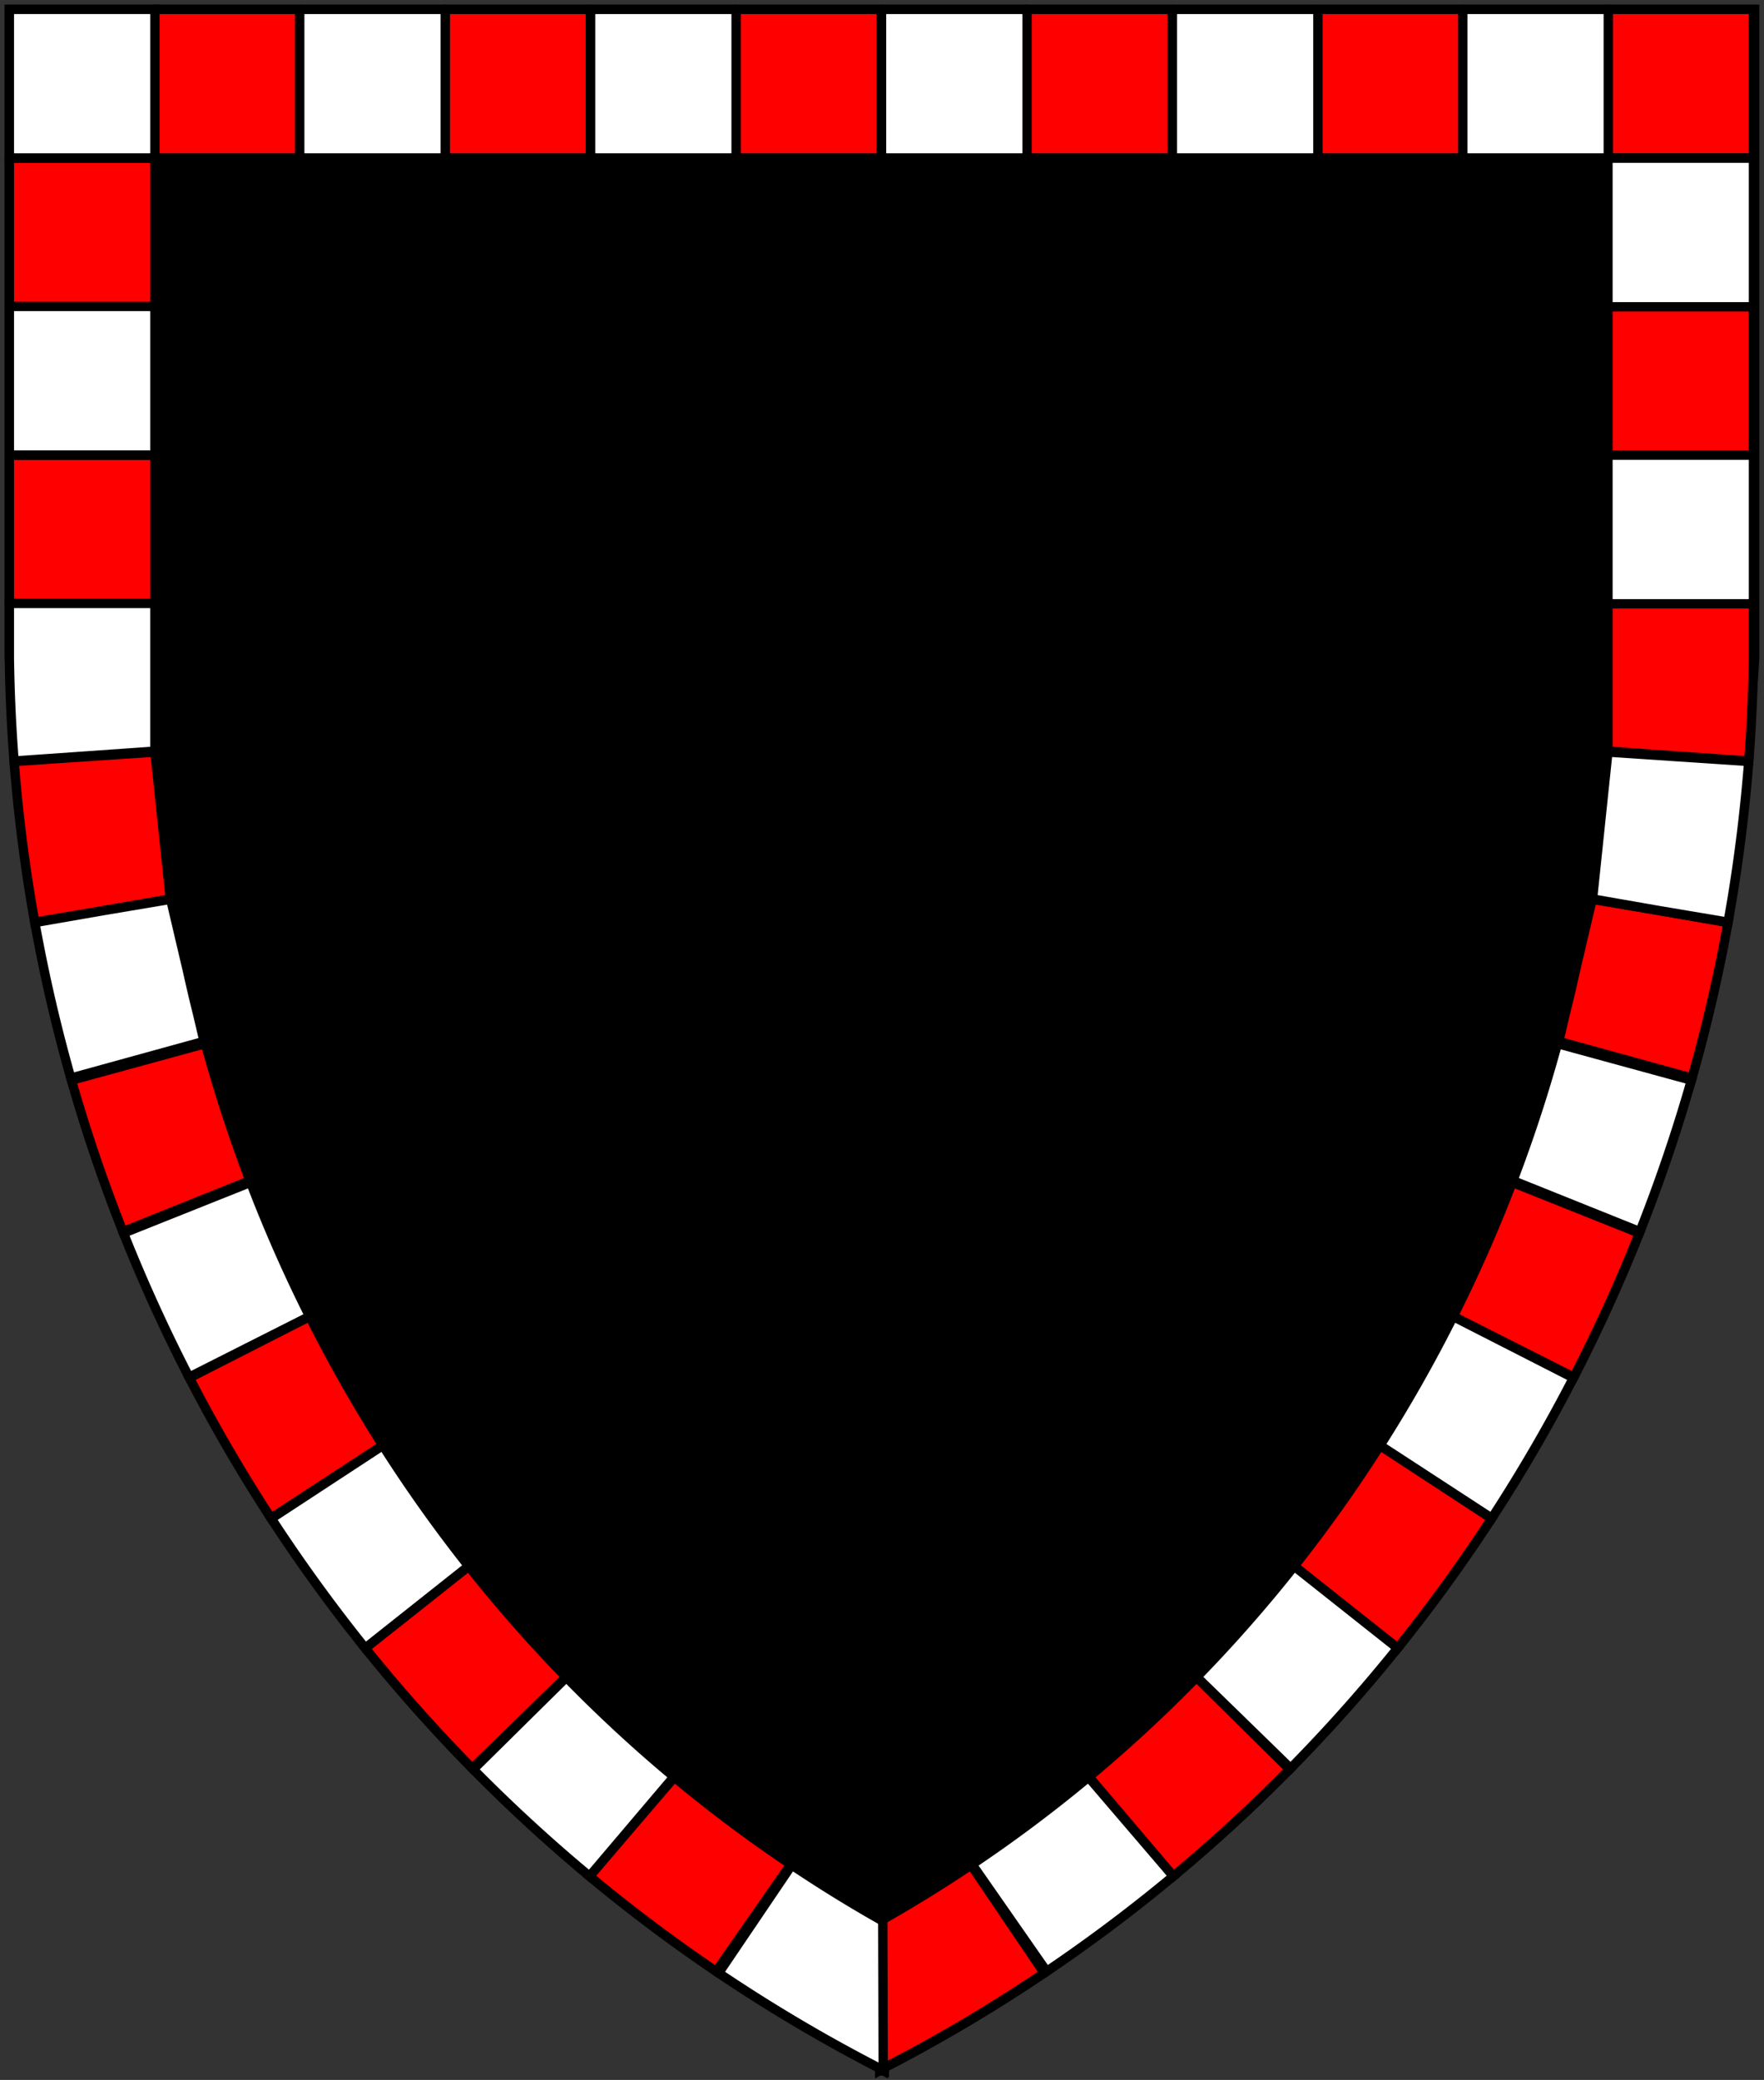 <?xml version="1.0" encoding="UTF-8" standalone="no"?>
<!DOCTYPE svg PUBLIC "-//W3C//DTD SVG 1.0//EN" "http://www.w3.org/TR/2001/REC-SVG-20010904/DTD/svg10.dtd">
<!-- Generated by Microsoft Visio 11.0, SVG Export, v1.0 Bordure_Compony2.svg Page-1 -->
<svg xmlns="http://www.w3.org/2000/svg" xmlns:xlink="http://www.w3.org/1999/xlink" xmlns:ev="http://www.w3.org/2001/xml-events"
		xmlns:v="http://schemas.microsoft.com/visio/2003/SVGExtensions/" width="7.854in" height="9.258in"
		viewBox="0 0 565.498 666.583" xml:space="preserve" color-interpolation-filters="sRGB" class="st6">
	<rect x="0" y="0" width="565.498" height="666.583" fill="#333333" stroke="none"/>
	<title>Bordure Compony</title>
	<v:documentProperties v:langID="1033" v:viewMarkup="false"/>

	<style type="text/css">
	<![CDATA[
		.st1 {fill:#000000;stroke:#000000;stroke-linecap:butt;stroke-width:3}
		.st2 {fill:#ff0000;stroke:#000000;stroke-linecap:round;stroke-linejoin:round;stroke-width:3}
		.st3 {fill:#ff0000;stroke:#000000;stroke-linecap:butt;stroke-width:3}
		.st4 {fill:#ffffff;stroke:#000000;stroke-linecap:round;stroke-linejoin:round;stroke-width:3}
		.st5 {fill:#ffffff;stroke:#000000;stroke-linecap:butt;stroke-width:3}
		.st6 {fill:none;fill-rule:evenodd;font-size:12px;overflow:visible;stroke-linecap:square;stroke-miterlimit:3}
	]]>
	</style>

	<g v:mID="0" v:index="1" v:groupContext="foregroundPage">
		<title>Page-1</title>
		<v:pageProperties v:drawingScale="1" v:pageScale="1" v:drawingUnits="19" v:shadowOffsetX="9" v:shadowOffsetY="-9"/>
		<g id="group1-1" transform="translate(3,-3)" v:mID="1" v:groupContext="group">
			<title>Bordure Compony 2</title>
			<g id="shape2-2" v:mID="2" v:groupContext="shape" transform="translate(0,-0.208)">
				<title>Escutcheon</title>
				<path d="M0 6.21 L0 213.88 A553.904 557.226 -180 0 0 279 665.54 L279 666.58 A553.904 557.226 -180 0 0 279.91 666.06
							 L280.5 666.4 L280.5 665.73 A553.904 557.226 -180 0 0 559.5 214.07 L559.5 6.21 L0 6.21 Z" class="st1"/>
			</g>
			<g id="group3-4" v:mID="3" v:groupContext="group">
				<title>Sheet.3</title>
				<g id="group4-5" v:mID="4" v:groupContext="group">
					<title>Sheet.4</title>
					<g id="shape5-6" v:mID="5" v:groupContext="shape" transform="translate(232.869,-612.953)">
						<title>Square.5</title>
						<v:userDefs>
							<v:ud v:nameU="visVersion" v:val="VT0(14):26"/>
						</v:userDefs>
						<rect x="0" y="618.953" width="46.655" height="47.63" class="st2"/>
					</g>
					<g id="shape6-8" v:mID="6" v:groupContext="shape" transform="translate(139.629,-612.953)">
						<title>Square.6</title>
						<v:userDefs>
							<v:ud v:nameU="visVersion" v:val="VT0(14):26"/>
						</v:userDefs>
						<rect x="0" y="618.953" width="46.655" height="47.63" class="st2"/>
					</g>
					<g id="shape7-10" v:mID="7" v:groupContext="shape" transform="translate(46.543,-612.953)">
						<title>Square.10</title>
						<v:userDefs>
							<v:ud v:nameU="visVersion" v:val="VT0(14):26"/>
						</v:userDefs>
						<rect x="0" y="618.953" width="46.655" height="47.63" class="st2"/>
					</g>
					<g id="shape8-12" v:mID="8" v:groupContext="shape" transform="translate(-619.928,101.321) rotate(-90)">
						<title>Square.61</title>
						<v:userDefs>
							<v:ud v:nameU="visVersion" v:val="VT0(14):26"/>
						</v:userDefs>
						<rect x="0" y="619.928" width="47.63" height="46.655" class="st2"/>
					</g>
					<g id="shape9-14" v:mID="9" v:groupContext="shape" transform="translate(-619.928,196.509) rotate(-90)">
						<title>Square.13</title>
						<v:userDefs>
							<v:ud v:nameU="visVersion" v:val="VT0(14):26"/>
						</v:userDefs>
						<rect x="0" y="619.928" width="47.63" height="46.655" class="st2"/>
					</g>
					<g id="shape10-16" v:mID="10" v:groupContext="shape" transform="translate(1.524,-368.036)">
						<title>Sheet.10</title>
						<path d="M28.32 662.93 L50.07 659.13 L45.13 611.95 L45.13 612.06 L0 615.08 A512.305 515.806 -180 0 0 6.62
									 666.58 L28.32 662.93 Z" class="st3"/>
					</g>
					<g id="shape11-18" v:mID="11" v:groupContext="shape" transform="translate(19.902,-268.853)">
						<title>Sheet.11</title>
						<path d="M57.23 650.23 A451.106 463.292 0 0 1 42.84 605.97 L42.7 605.55 L42.52 605.6 L42.7 606.37 L0 618.04
									 A512.305 515.806 -180 0 0 16.5 666.58 L57.23 650.23 Z" class="st3"/>
					</g>
					<g id="shape12-20" v:mID="12" v:groupContext="shape" transform="translate(57.716,-177.006)">
						<title>Sheet.12</title>
						<path d="M62.01 643.23 A451.106 463.292 0 0 1 38.57 601.91 L0 621.59 A512.305 515.806 -180 0 0 26.18 666.58
									 L62.01 643.23 Z" class="st3"/>
					</g>
					<g id="shape13-22" v:mID="13" v:groupContext="shape" transform="translate(114.086,-96.832)">
						<title>Sheet.13</title>
						<path d="M33.17 601.76 L0 628.04 A512.305 515.806 -180 0 0 34.31 666.58 L64.39 637.27 A451.106 463.292 0
									 0 1 33.17 601.76 Z" class="st3"/>
					</g>
					<g id="shape14-24" v:mID="14" v:groupContext="shape" transform="translate(185.988,-31.759)">
						<title>Sheet.14</title>
						<path d="M64.53 632.25 A451.106 463.292 0 0 1 27.19 604.3 L2.87 632.7 L0 636.08 A512.305 515.806 -180 0 0
									 40.61 666.58 L64.53 632.25 Z" class="st3"/>
					</g>
					<g id="shape15-26" v:mID="15" v:groupContext="shape" transform="translate(372.798,-612.953) scale(-1,1)">
						<title>Square.7</title>
						<v:userDefs>
							<v:ud v:nameU="visVersion" v:val="VT0(14):26"/>
						</v:userDefs>
						<rect x="0" y="618.953" width="46.655" height="47.63" class="st2"/>
					</g>
					<g id="shape16-28" v:mID="16" v:groupContext="shape" transform="translate(466.038,-612.953) scale(-1,1)">
						<title>Square.9</title>
						<v:userDefs>
							<v:ud v:nameU="visVersion" v:val="VT0(14):26"/>
						</v:userDefs>
						<rect x="0" y="618.953" width="46.655" height="47.63" class="st2"/>
					</g>
					<g id="shape17-30" v:mID="17" v:groupContext="shape" transform="translate(559.124,-612.953) scale(-1,1)">
						<title>Square.11</title>
						<v:userDefs>
							<v:ud v:nameU="visVersion" v:val="VT0(14):26"/>
						</v:userDefs>
						<rect x="0" y="618.953" width="46.655" height="47.63" class="st3"/>
					</g>
					<g id="shape18-32" v:mID="18" v:groupContext="shape"
							transform="translate(1179.05,148.836) rotate(90) scale(-1,1)">
						<title>Square.20</title>
						<v:userDefs>
							<v:ud v:nameU="visVersion" v:val="VT0(14):26"/>
						</v:userDefs>
						<rect x="0" y="619.928" width="47.63" height="46.655" class="st2"/>
					</g>
					<g id="shape19-34" v:mID="19" v:groupContext="shape" transform="translate(559.124,-419.686) scale(-1,1)">
						<title>Sheet.19</title>
						<path d="M0 616.08 L0 633.53 A512.305 515.806 -180 0 0 1.51 666.58 L46.64 663.42 L46.65 663.6 L46.65 616.08
									 L0 616.08 Z" class="st3"/>
					</g>
					<g id="shape20-36" v:mID="20" v:groupContext="shape" transform="translate(522.542,-222.206) scale(-1,1)">
						<title>Sheet.20</title>
						<path d="M40.76 604.12 L0 620.39 A512.305 515.806 -180 0 0 21.03 666.58 L59.68 647.07 A451.106 463.292 0
									 0 1 40.76 604.12 Z" class="st3"/>
					</g>
					<g id="shape21-38" v:mID="21" v:groupContext="shape" transform="translate(550.954,-318.062) scale(-1,1)">
						<title>Sheet.21</title>
						<path d="M54.25 654.81 L52.23 646.22 A451.106 463.292 0 0 1 49.05 632.71 L43.54 609.27 L21.68 612.95 L0 616.73
									 A512.305 515.806 -180 0 0 11.54 666.58 L54.25 654.81 Z" class="st3"/>
					</g>
					<g id="shape22-40" v:mID="22" v:groupContext="shape" transform="translate(475.17,-135.377) scale(-1,1)">
						<title>Sheet.22</title>
						<path d="M30.13 666.58 L63.29 640.29 A451.106 463.292 0 0 1 35.78 601.61 L0 625.04 A512.305 515.806 -180
									 0 0 30.13 666.58 Z" class="st3"/>
					</g>
					<g id="shape23-42" v:mID="23" v:groupContext="shape" transform="translate(410.428,-62.278) scale(-1,1)">
						<title>Sheet.23</title>
						<path d="M40.16 663.21 L64.35 634.7 A451.106 463.292 0 0 1 29.87 602.82 L0 632.33 A512.305 515.806 -180 0
									 0 37.28 666.58 L40.16 663.21 Z" class="st3"/>
					</g>
					<g id="shape24-44" v:mID="24" v:groupContext="shape" transform="translate(331.767,1.13687E-013) scale(-1,1)">
						<title>Sheet.24</title>
						<path d="M52.63 618.66 A451.106 463.292 0 0 1 23.45 600.68 L0 635.33 A512.305 515.806 -180 0 0 51.64 665.88
									 L51.64 666.28 L52.24 666.58 L52.55 666.4 L52.77 666.53 L52.63 618.66 Z" class="st3"/>
					</g>
				</g>
				<g id="group25-46" v:mID="25" v:groupContext="group">
					<title>Sheet.25</title>
					<g id="group26-47" v:mID="26" v:groupContext="group">
						<title>Sheet.26</title>
						<g id="shape27-48" v:mID="27" v:groupContext="shape" transform="translate(186.326,-612.953)">
							<title>Square.7</title>
							<v:userDefs>
								<v:ud v:nameU="visVersion" v:val="VT0(14):26"/>
							</v:userDefs>
							<rect x="0" y="618.953" width="46.655" height="47.63" class="st4"/>
						</g>
						<g id="shape28-50" v:mID="28" v:groupContext="shape" transform="translate(93.086,-612.953)">
							<title>Square.9</title>
							<v:userDefs>
								<v:ud v:nameU="visVersion" v:val="VT0(14):26"/>
							</v:userDefs>
							<rect x="0" y="618.953" width="46.655" height="47.63" class="st4"/>
						</g>
						<g id="shape29-52" v:mID="29" v:groupContext="shape" transform="translate(-7.99361E-015,-612.953)">
							<title>Square.11</title>
							<v:userDefs>
								<v:ud v:nameU="visVersion" v:val="VT0(14):26"/>
							</v:userDefs>
							<rect x="0" y="618.953" width="46.655" height="47.63" class="st5"/>
						</g>
						<g id="shape30-54" v:mID="30" v:groupContext="shape" transform="translate(-619.928,148.836) rotate(-90)">
							<title>Square.20</title>
							<v:userDefs>
								<v:ud v:nameU="visVersion" v:val="VT0(14):26"/>
							</v:userDefs>
							<rect x="0" y="619.928" width="47.63" height="46.655" class="st4"/>
						</g>
						<g id="shape31-56" v:mID="31" v:groupContext="shape" transform="translate(9.95204E-013,-419.686)">
							<title>Sheet.31</title>
							<path d="M0 616.08 L0 633.53 A512.305 515.806 -180 0 0 1.51 666.58 L46.64 663.42 L46.65 663.6 L46.65
										 616.08 L0 616.08 Z" class="st5"/>
						</g>
						<g id="shape32-58" v:mID="32" v:groupContext="shape" transform="translate(36.582,-222.206)">
							<title>Sheet.32</title>
							<path d="M40.76 604.12 L0 620.39 A512.305 515.806 -180 0 0 21.03 666.58 L59.68 647.07 A451.106 463.292
										 0 0 1 40.76 604.12 Z" class="st5"/>
						</g>
						<g id="shape33-60" v:mID="33" v:groupContext="shape" transform="translate(8.17,-318.062)">
							<title>Sheet.33</title>
							<path d="M54.25 654.81 L52.23 646.22 A451.106 463.292 0 0 1 49.05 632.71 L43.54 609.27 L21.68 612.95
										 L0 616.73 A512.305 515.806 -180 0 0 11.54 666.58 L54.25 654.81 Z" class="st5"/>
						</g>
						<g id="shape34-62" v:mID="34" v:groupContext="shape" transform="translate(83.954,-135.377)">
							<title>Sheet.34</title>
							<path d="M30.13 666.58 L63.29 640.29 A451.106 463.292 0 0 1 35.78 601.61 L0 625.04 A512.305 515.806 -180
										 0 0 30.13 666.58 Z" class="st5"/>
						</g>
						<g id="shape35-64" v:mID="35" v:groupContext="shape" transform="translate(148.696,-62.278)">
							<title>Sheet.35</title>
							<path d="M40.16 663.21 L64.35 634.7 A451.106 463.292 0 0 1 29.87 602.82 L0 632.33 A512.305 515.806 -180
										 0 0 37.28 666.58 L40.16 663.21 Z" class="st5"/>
						</g>
						<g id="shape36-66" v:mID="36" v:groupContext="shape" transform="translate(227.357,1.13687E-013)">
							<title>Sheet.36</title>
							<path d="M52.63 618.66 A451.106 463.292 0 0 1 23.45 600.68 L0 635.33 A512.305 515.806 -180 0 0 51.64
										 665.88 L51.64 666.28 L52.24 666.58 L52.55 666.4 L52.77 666.53 L52.63 618.66 Z" class="st5"/>
						</g>
					</g>
					<g id="group37-68" transform="translate(559.124,-31.759) scale(-1,1)" v:mID="37" v:groupContext="group">
						<title>Sheet.37</title>
						<g id="shape38-69" v:mID="38" v:groupContext="shape" transform="translate(232.869,-581.194)">
							<title>Square.6</title>
							<v:userDefs>
								<v:ud v:nameU="visVersion" v:val="VT0(14):26"/>
							</v:userDefs>
							<rect x="0" y="618.953" width="46.655" height="47.63" class="st4"/>
						</g>
						<g id="shape39-71" v:mID="39" v:groupContext="shape" transform="translate(139.629,-581.194)">
							<title>Square.8</title>
							<v:userDefs>
								<v:ud v:nameU="visVersion" v:val="VT0(14):26"/>
							</v:userDefs>
							<rect x="0" y="618.953" width="46.655" height="47.63" class="st4"/>
						</g>
						<g id="shape40-73" v:mID="40" v:groupContext="shape" transform="translate(46.543,-581.194)">
							<title>Square.10</title>
							<v:userDefs>
								<v:ud v:nameU="visVersion" v:val="VT0(14):26"/>
							</v:userDefs>
							<rect x="0" y="618.953" width="46.655" height="47.63" class="st4"/>
						</g>
						<g id="shape41-75" v:mID="41" v:groupContext="shape" transform="translate(-619.928,133.081) rotate(-90)">
							<title>Square.61</title>
							<v:userDefs>
								<v:ud v:nameU="visVersion" v:val="VT0(14):26"/>
							</v:userDefs>
							<rect x="0" y="619.928" width="47.63" height="46.655" class="st4"/>
						</g>
						<g id="shape42-77" v:mID="42" v:groupContext="shape" transform="translate(-619.928,228.268) rotate(-90)">
							<title>Square.21</title>
							<v:userDefs>
								<v:ud v:nameU="visVersion" v:val="VT0(14):26"/>
							</v:userDefs>
							<rect x="0" y="619.928" width="47.63" height="46.655" class="st4"/>
						</g>
						<g id="shape43-79" v:mID="43" v:groupContext="shape" transform="translate(1.524,-336.276)">
							<title>Sheet.43</title>
							<path d="M28.32 662.93 L50.07 659.13 L45.13 611.95 L45.13 612.06 L0 615.08 A512.305 515.806 -180 0 0
										 6.62 666.58 L28.32 662.93 Z" class="st5"/>
						</g>
						<g id="shape44-81" v:mID="44" v:groupContext="shape" transform="translate(19.902,-237.093)">
							<title>Sheet.44</title>
							<path d="M57.23 650.23 A451.106 463.292 0 0 1 42.84 605.97 L42.7 605.55 L42.52 605.6 L42.7 606.37 L0
										 618.04 A512.305 515.806 -180 0 0 16.5 666.58 L57.23 650.23 Z" class="st5"/>
						</g>
						<g id="shape45-83" v:mID="45" v:groupContext="shape" transform="translate(57.716,-145.246)">
							<title>Sheet.45</title>
							<path d="M62.01 643.23 A451.106 463.292 0 0 1 38.57 601.91 L0 621.59 A512.305 515.806 -180 0 0 26.18
										 666.58 L62.01 643.23 Z" class="st5"/>
						</g>
						<g id="shape46-85" v:mID="46" v:groupContext="shape" transform="translate(114.086,-65.072)">
							<title>Sheet.46</title>
							<path d="M33.17 601.76 L0 628.04 A512.305 515.806 -180 0 0 34.31 666.58 L64.39 637.27 A451.106 463.292
										 0 0 1 33.17 601.76 Z" class="st5"/>
						</g>
						<g id="shape47-87" v:mID="47" v:groupContext="shape" transform="translate(185.988,1.13687E-013)">
							<title>Sheet.47</title>
							<path d="M64.53 632.25 A451.106 463.292 0 0 1 27.19 604.3 L2.87 632.7 L0 636.08 A512.305 515.806 -180
										 0 0 40.61 666.58 L64.53 632.25 Z" class="st5"/>
						</g>
					</g>
				</g>
			</g>
		</g>
	</g>
</svg>
